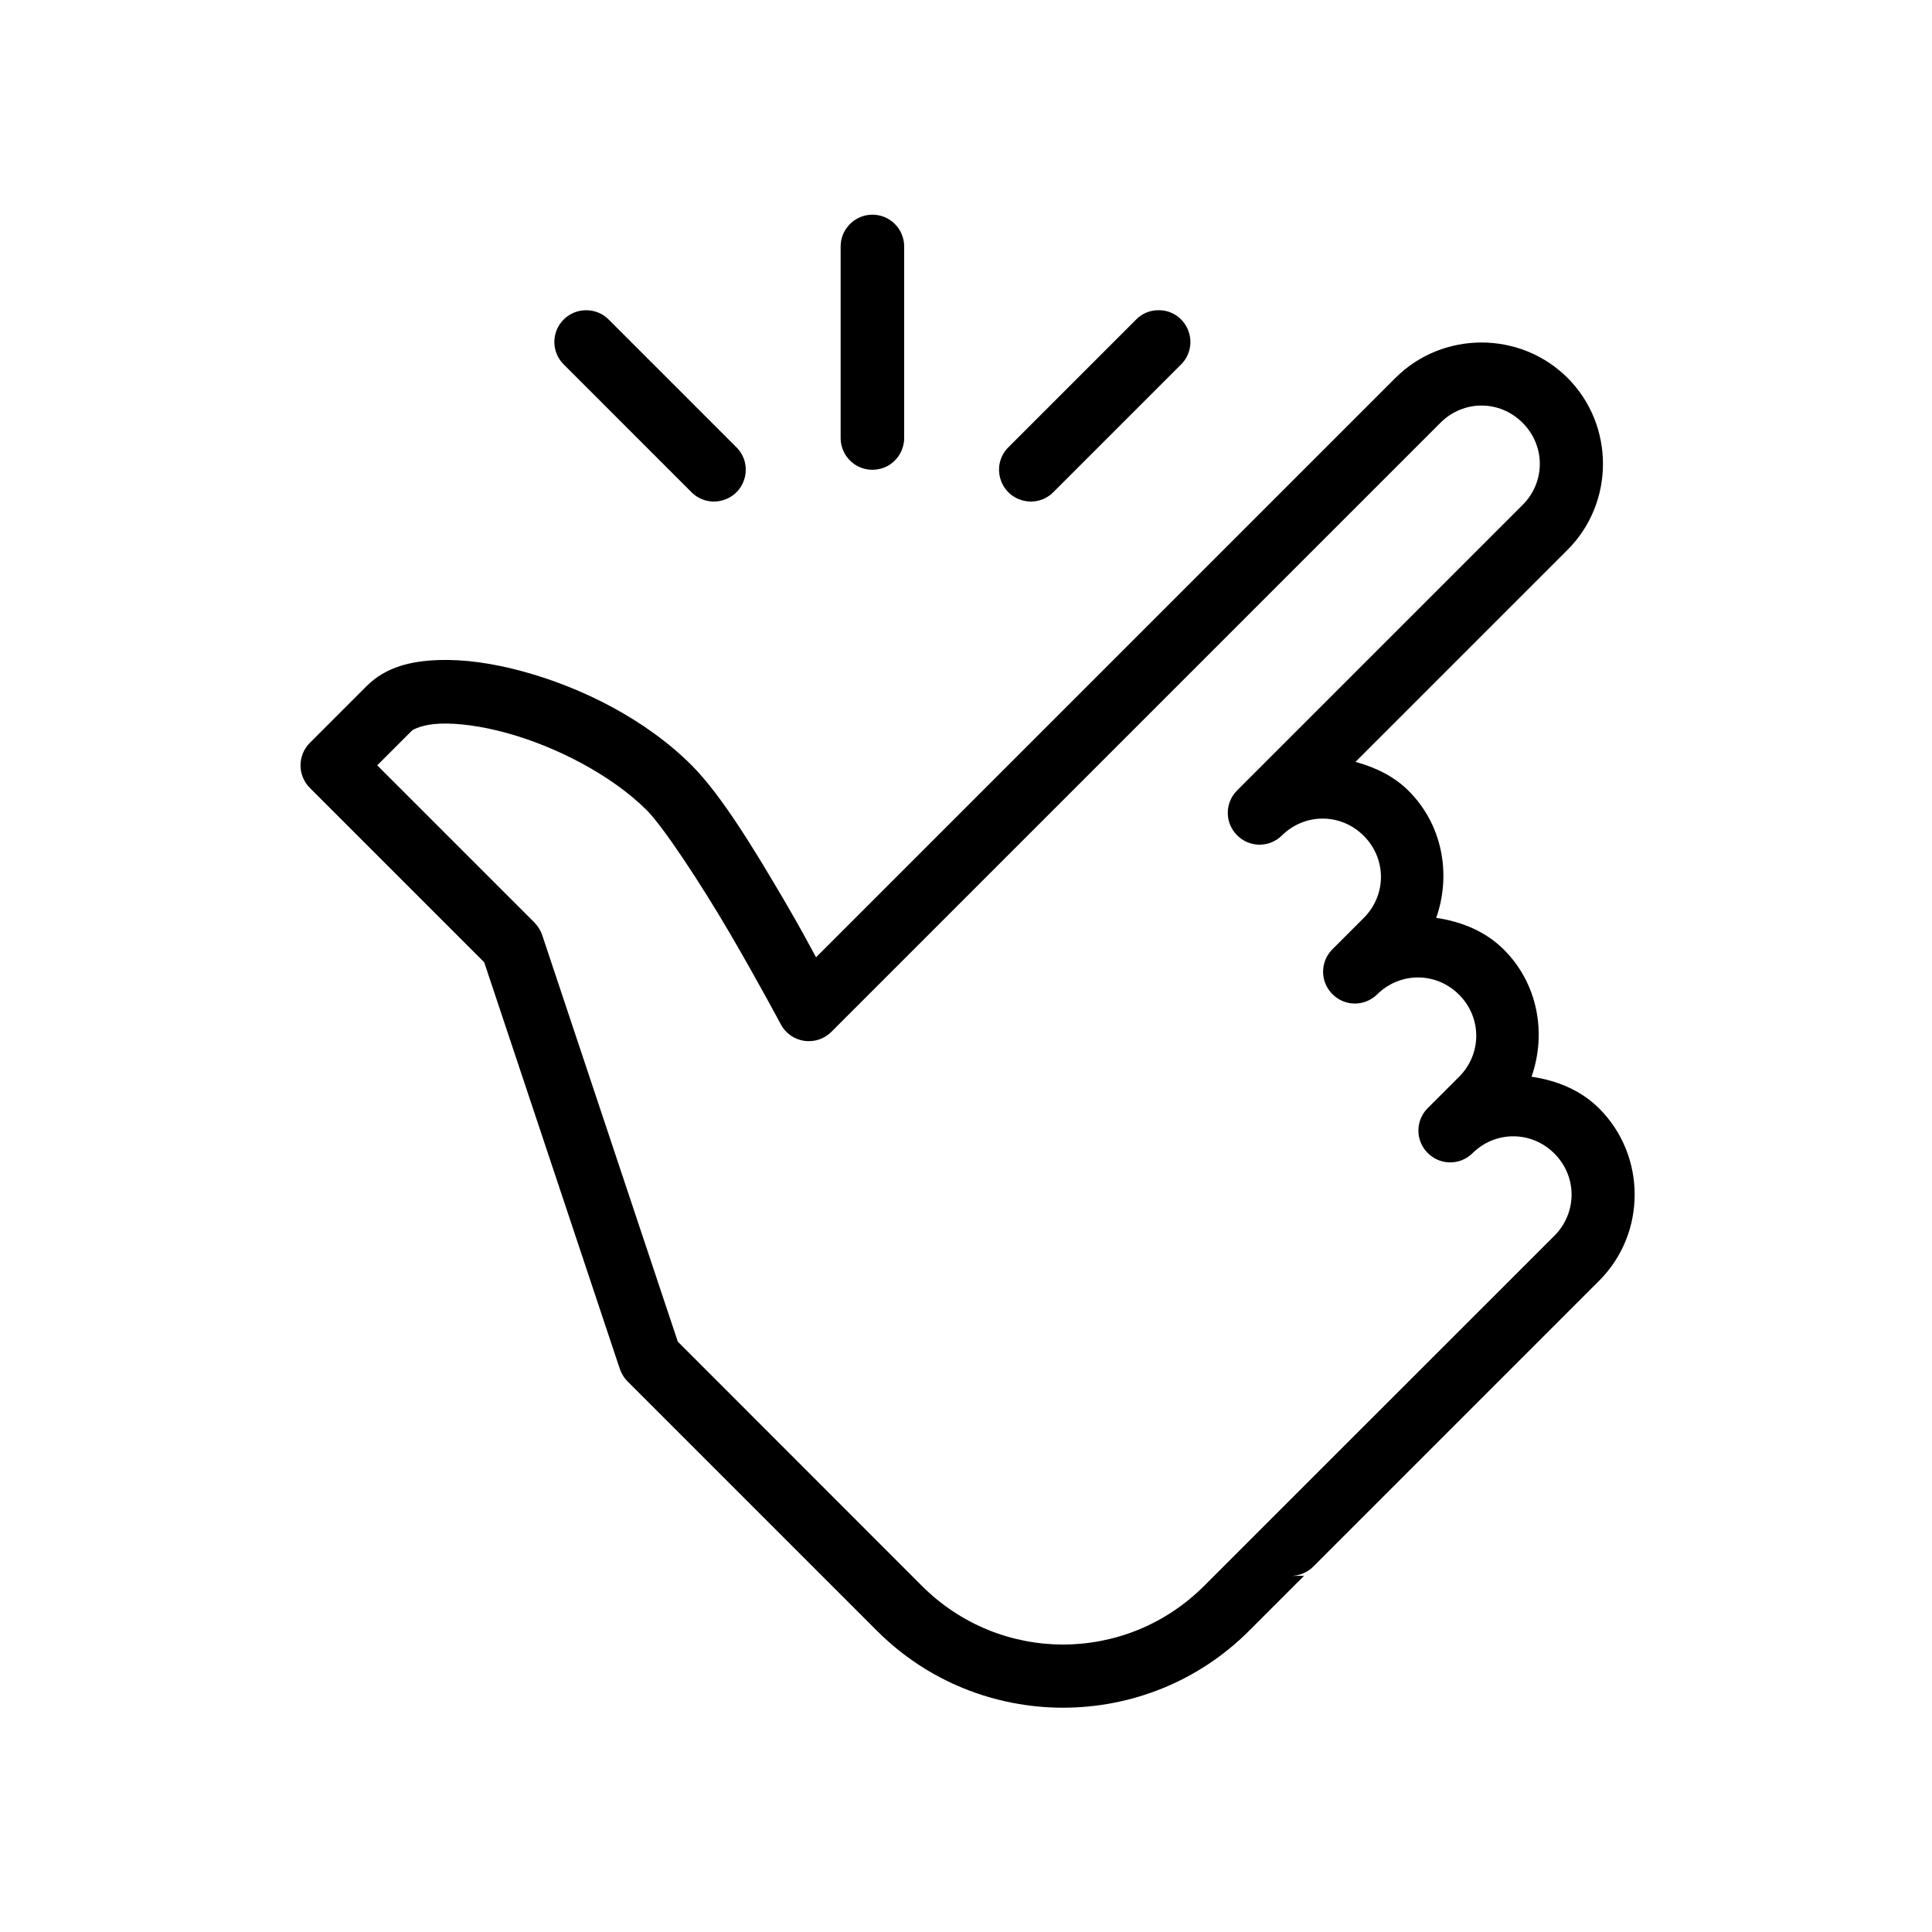 <svg xmlns="http://www.w3.org/2000/svg" width="90" height="90" viewBox="0 0 90 90" fill="none"><path d="M40.617 10C39.802 10.018 39.148 10.688 39.16 11.503V20.383C39.154 20.915 39.432 21.412 39.894 21.684C40.357 21.95 40.923 21.95 41.386 21.684C41.848 21.412 42.126 20.915 42.12 20.383V11.503C42.126 11.104 41.97 10.717 41.686 10.434C41.403 10.15 41.016 9.994 40.617 10ZM27.303 14.452C26.701 14.452 26.164 14.816 25.933 15.371C25.707 15.932 25.84 16.568 26.274 16.99L32.194 22.91C32.564 23.297 33.119 23.453 33.633 23.314C34.153 23.181 34.558 22.777 34.691 22.256C34.83 21.742 34.674 21.187 34.286 20.817L28.366 14.897C28.089 14.608 27.707 14.452 27.303 14.452ZM53.931 14.452C53.544 14.457 53.179 14.619 52.914 14.897L46.994 20.817C46.606 21.187 46.45 21.742 46.589 22.256C46.722 22.777 47.127 23.181 47.647 23.314C48.161 23.453 48.716 23.297 49.086 22.91L55.006 16.99C55.446 16.562 55.573 15.914 55.336 15.354C55.099 14.787 54.544 14.429 53.931 14.452ZM69.014 15.955C67.563 15.955 66.106 16.504 65.008 17.602L38.015 44.595C37.57 43.78 37.35 43.346 36.524 41.93C35.148 39.589 33.616 37.051 32.222 35.652C30.083 33.513 27.123 32.032 24.348 31.275C22.967 30.899 21.625 30.703 20.4 30.749C19.174 30.795 17.989 31.055 17.087 31.952L14.434 34.605C13.855 35.183 13.855 36.126 14.434 36.704L22.556 44.826L28.875 63.772C28.95 63.991 29.072 64.188 29.234 64.35L40.854 75.97C45.629 80.745 53.411 80.745 58.186 75.97L60.747 73.409H60.134C60.528 73.409 60.903 73.253 61.181 72.975L74.501 59.655C76.698 57.453 76.698 53.845 74.501 51.642C73.616 50.758 72.495 50.33 71.344 50.157C72.049 48.156 71.651 45.832 70.061 44.242C69.176 43.358 68.055 42.93 66.904 42.757C67.609 40.756 67.211 38.432 65.621 36.843C64.915 36.137 64.048 35.744 63.146 35.49L73.021 25.615C75.223 23.413 75.223 19.805 73.021 17.602C71.922 16.504 70.466 15.955 69.014 15.955ZM69.014 18.892C69.702 18.892 70.39 19.158 70.928 19.695C71.998 20.765 71.998 22.453 70.928 23.523L57.608 36.843C57.047 37.426 57.059 38.346 57.631 38.912C58.198 39.484 59.117 39.496 59.701 38.935C60.77 37.866 62.458 37.866 63.528 38.935C64.597 40.005 64.597 41.693 63.528 42.763L62.048 44.242C61.487 44.826 61.499 45.746 62.071 46.312C62.638 46.885 63.557 46.896 64.141 46.335C65.21 45.266 66.898 45.266 67.968 46.335C69.037 47.405 69.037 49.093 67.968 50.163L66.488 51.642C65.927 52.226 65.939 53.146 66.511 53.712C67.078 54.285 67.997 54.296 68.581 53.735C69.65 52.666 71.338 52.666 72.408 53.735C73.478 54.805 73.478 56.493 72.408 57.568L59.088 70.882L56.093 73.877C52.451 77.519 46.589 77.519 42.947 73.877L31.575 62.5L25.256 43.554C25.181 43.341 25.059 43.144 24.898 42.976L17.573 35.652L19.18 34.044C19.249 33.975 19.706 33.738 20.515 33.709C21.325 33.68 22.412 33.819 23.574 34.137C25.892 34.767 28.494 36.108 30.136 37.75C30.91 38.531 32.633 41.144 33.968 43.422C35.304 45.705 36.373 47.717 36.373 47.717C36.593 48.133 36.998 48.417 37.46 48.486C37.923 48.555 38.397 48.399 38.726 48.07L67.101 19.695C67.638 19.158 68.326 18.892 69.014 18.892Z" fill="black"></path></svg>